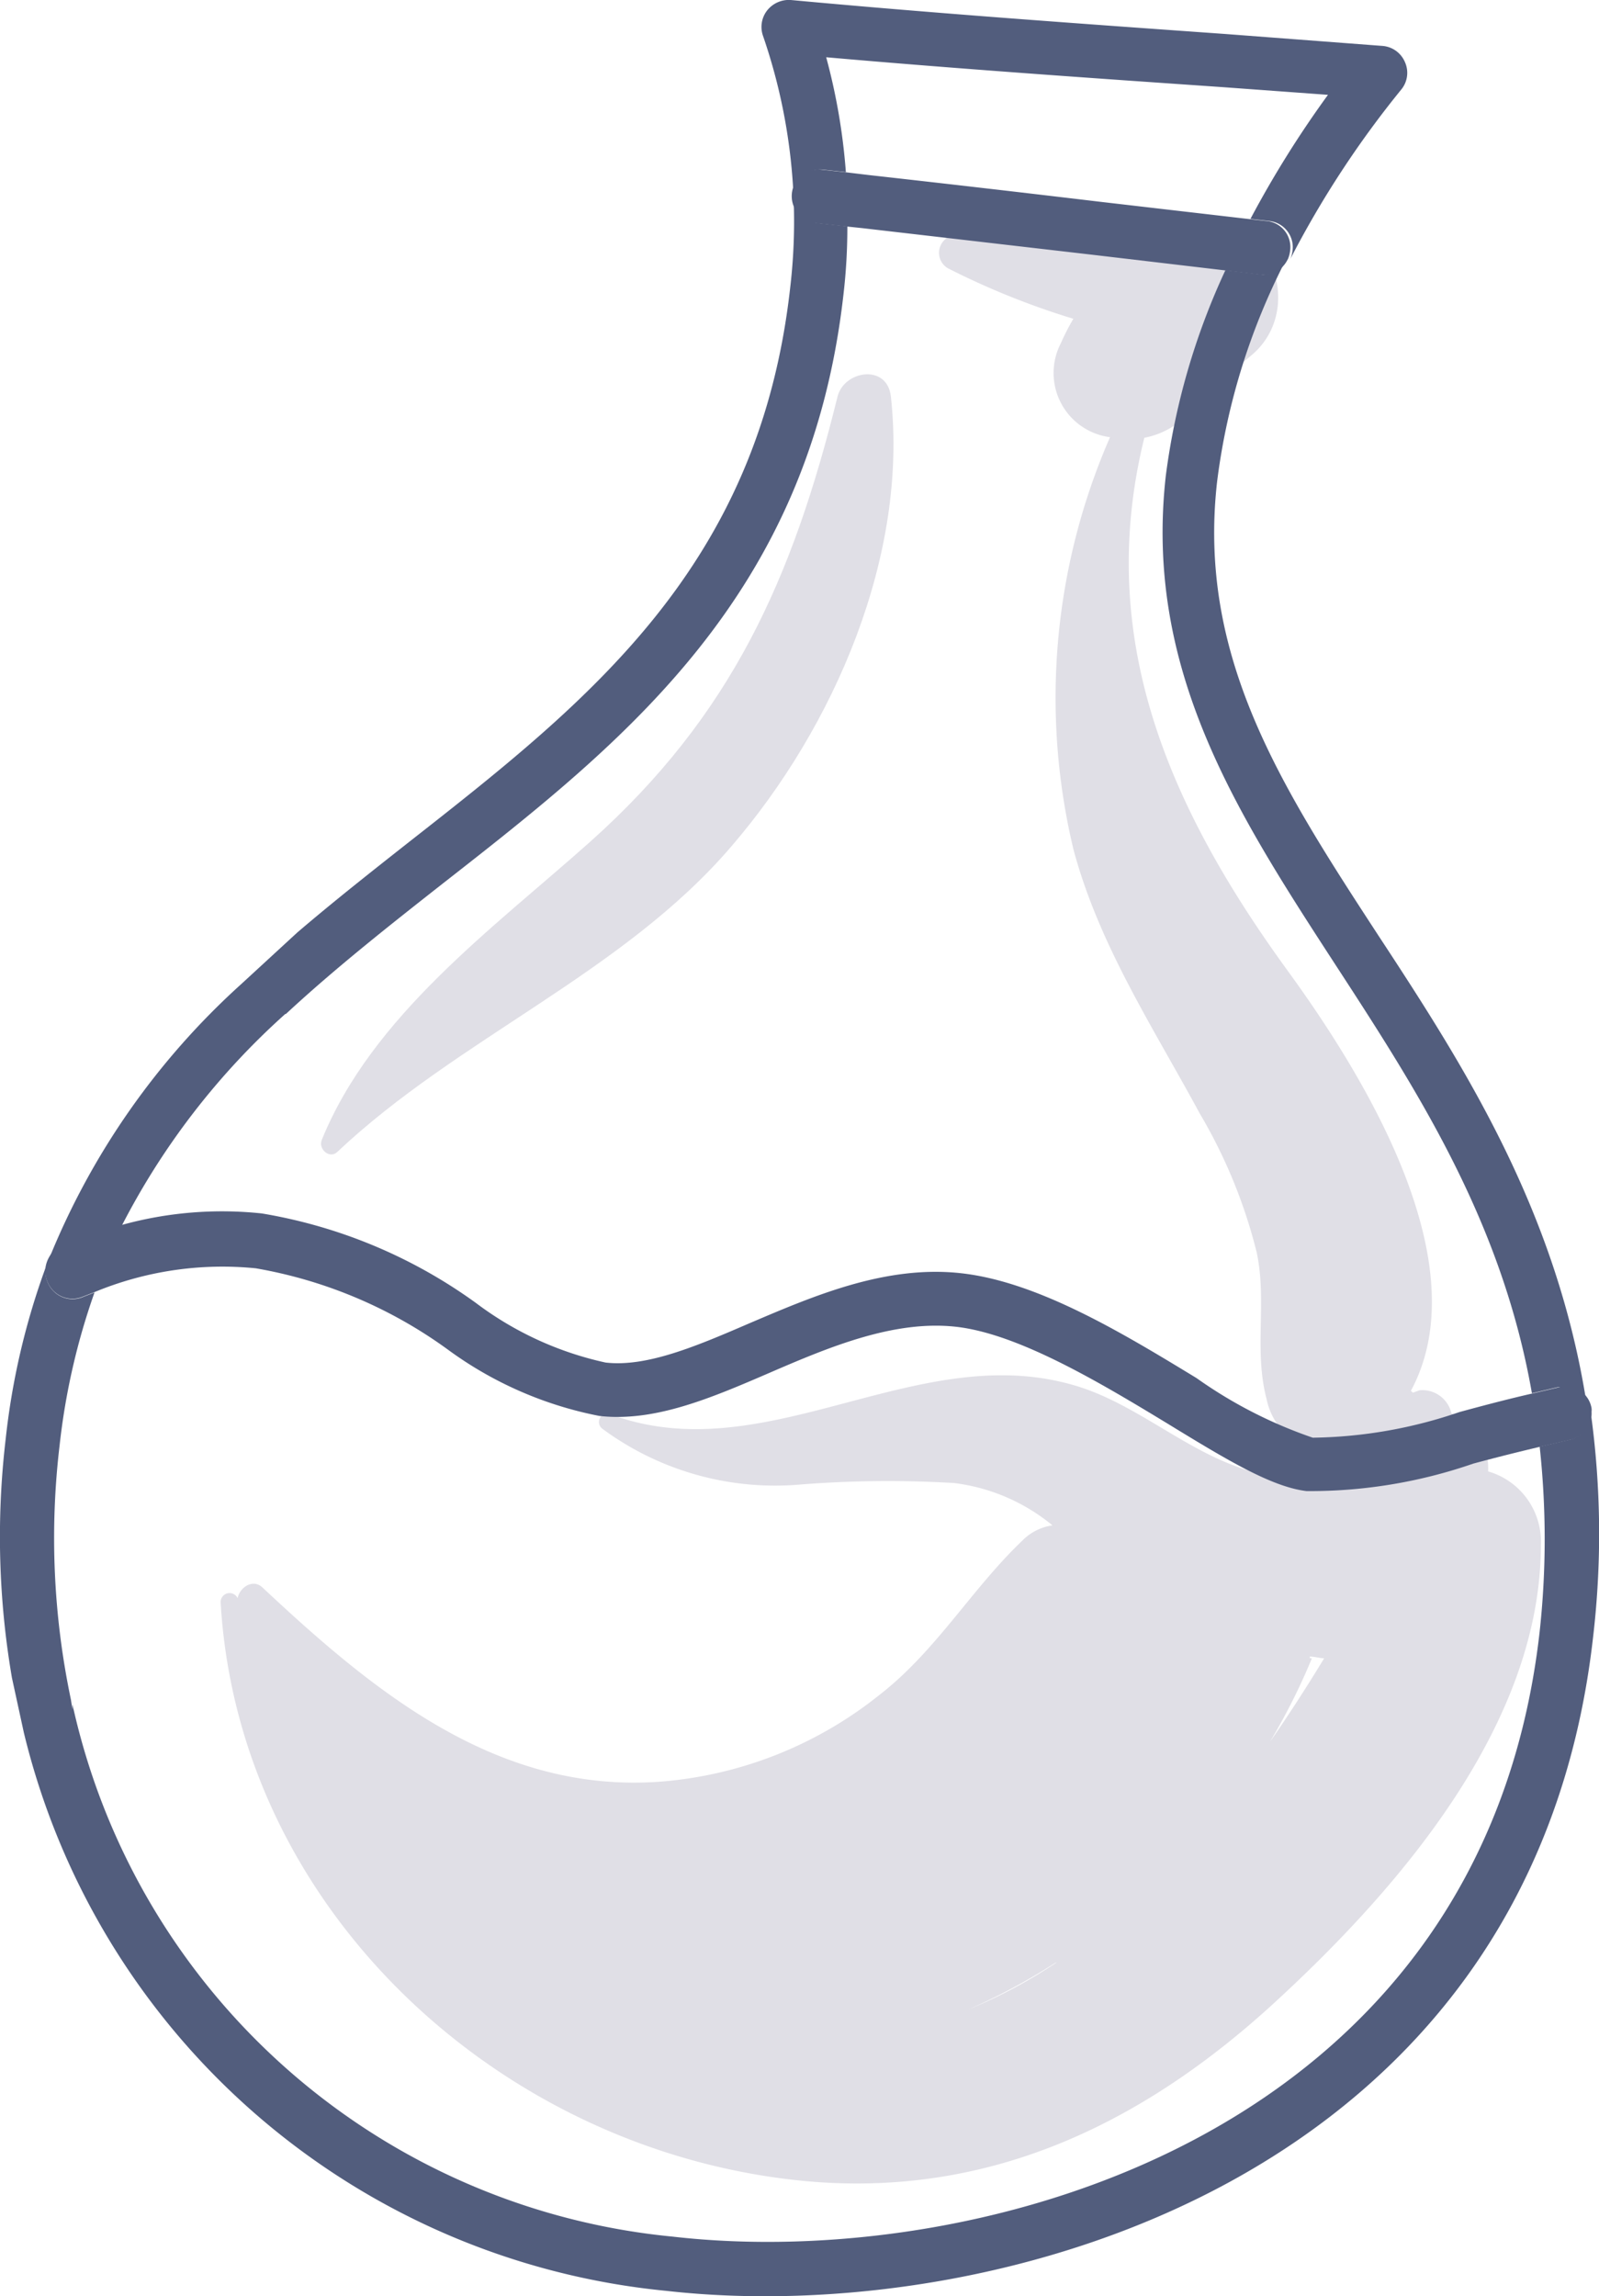 <svg xmlns="http://www.w3.org/2000/svg" viewBox="0 0 53.63 77"><defs><style>.cls-1{fill:#e0dfe6}.cls-2{fill:#525d7d}</style></defs><g id="レイヤー_2" data-name="レイヤー 2"><g id="ベース"><path class="cls-1" d="M11.31 38.63c4.06-3.83 9.59-6 13.23-10.26 3.44-4 5.93-9.74 5.34-15.07-.12-1.11-1.57-.88-1.79 0-1.5 6.08-3.54 10.68-8.3 14.93-3.25 2.9-7.31 5.83-9 10-.12.31.27.64.52.4z"/><path class="cls-1" d="M26.93 73.13c6.11.59 11.24-1.82 15.69-5.86 4.24-3.87 9.06-9.41 9.06-15.46a2.45 2.45 0 00-1.77-2.47 1.28 1.28 0 000-.19 1.25 1.25 0 00-.5-1l-.41-.52a.93.93 0 00-.32-.24 1 1 0 00-1.07-.77l-.22.08-.07-.06c2.33-4.32-1.65-10.68-4.14-14.1-4.08-5.61-6.43-11.25-4.8-17.86a2.73 2.73 0 001.45-.78 27.46 27.46 0 012.16-2c1.85-1.58.59-4.9-2-4.45s-5.43 0-8.09.46A.6.6 0 0031.8 9a26.07 26.07 0 004.2 1.69 7.91 7.91 0 00-.42.82 2.17 2.17 0 001.65 3.15A21.83 21.83 0 0036 28.47c.86 3.23 2.69 6 4.24 8.87A17.35 17.35 0 0142.15 42c.35 1.65-.1 3.28.33 4.91a2.25 2.25 0 003.21 1.57 1.54 1.54 0 00.64.43c-1.31.23-2.58.8-4 .51-2.32-.48-4.12-2.38-6.42-3-5.27-1.46-10.28 2.94-15.45 1a.28.28 0 00-.27.48 9.75 9.75 0 006.53 1.89 37.39 37.39 0 015.28-.06 6.43 6.43 0 013.3 1.42 1.76 1.76 0 00-1 .5c-1.73 1.65-2.9 3.71-4.81 5.19a13.43 13.43 0 01-7.29 2.9c-5.51.43-9.65-3-13.4-6.51-.32-.3-.76 0-.83.36a.3.3 0 00-.57.14c.6 10.33 9.41 18.41 19.53 19.4zm17-17.53v-.05c.16 0 .32.05.48.06-.57.94-1.17 1.87-1.81 2.79a21.46 21.46 0 001.4-2.79zm-8.5 10.21a16.61 16.61 0 01-2.94 1.57 20.74 20.74 0 002.92-1.57z"/><path class="cls-2" d="M42.35 9.21l-1.25-.15a23.42 23.42 0 00-2 6.9c-.73 6.51 2.39 11.31 5.69 16.39 2.76 4.24 5.58 8.6 6.59 14.37l.85-.2a.88.88 0 011 .65c-1-6.55-4.11-11.4-7-15.8-3.26-5-6.07-9.34-5.41-15.21a22.24 22.24 0 012.28-7.39.9.9 0 01-.75.44zM.8 58.1a24.62 24.62 0 0021.56 18.72c10.92 1.23 29-3.63 31.07-21.91a29.68 29.68 0 00-.08-7.57.9.9 0 01-.71.94l-1 .23a28.65 28.65 0 010 6.2C49.73 71.68 32.79 76.18 22.56 75A22.86 22.86 0 012.43 57.15v.18L2.38 57A26.33 26.33 0 012 48.46a22.79 22.79 0 011.17-5.12l-.36.14A.9.9 0 011.6 43a.86.86 0 01-.06-.52 24.26 24.26 0 00-1.35 5.78 28 28 0 00.21 8z"/><path class="cls-2" d="M9.59 34c1.65-1.53 3.45-2.95 5.27-4.38C20.91 24.89 27.15 20 28.29 9.87a19.36 19.36 0 00.13-2.28l-1-.11a.91.91 0 01-.8-1 .89.89 0 011-.79l.75.08a20.52 20.52 0 00-.66-3.85c4.44.39 8.92.7 13.27 1l3.56.26a34.7 34.7 0 00-2.6 4.16l.62.07a.88.88 0 01.79 1 1.07 1.07 0 01-.07.27A32.82 32.82 0 0147 3a.88.88 0 00.12-.92.89.89 0 00-.75-.54l-5.27-.4C36.32.8 31.38.45 26.52 0a.93.93 0 00-.79.35.9.9 0 00-.14.85 19.06 19.06 0 01.91 8.47C25.45 19 19.77 23.49 13.75 28.21c-1.27 1-2.54 2-3.78 3.06L8.09 33a25.05 25.05 0 00-6.44 9.2.87.87 0 01.42-.38 15.8 15.8 0 012-.69A24.6 24.6 0 019.57 34"/><path class="cls-2" d="M42.55 7.42l-.62-.07-5-.58c-2.6-.31-5.19-.61-7.79-.9l-.83-.1-.75-.08a.89.89 0 00-1 .79.91.91 0 00.79 1l1 .11.57.06 7.78.9 4.33.51 1.25.15a.9.9 0 00.87-.44l.05-.09a1.07 1.07 0 00.07-.27.88.88 0 00-.72-.99zm9.73 39.1l-.85.2c-.84.19-1.67.41-2.48.63a15.73 15.73 0 01-4.92.86 15.26 15.26 0 01-3.9-2c-2.48-1.51-5.29-3.21-7.85-3.51s-5 .76-7.16 1.68c-1.76.76-3.43 1.47-4.81 1.31a11.18 11.18 0 01-4.35-2 17 17 0 00-7.18-3 12.61 12.61 0 00-4.71.39 15.8 15.8 0 00-2 .69.87.87 0 00-.42.38 1 1 0 00-.11.28.86.86 0 00.06.57.9.9 0 001.18.48l.36-.14a11.21 11.21 0 015.44-.81A15.41 15.41 0 0115 45.24a12.66 12.66 0 005.1 2.24c1.85.21 3.73-.59 5.72-1.45s4.16-1.77 6.24-1.54 4.8 1.85 7.12 3.26c1.93 1.18 3.46 2.11 4.64 2.25a16.71 16.71 0 005.59-.92c.74-.2 1.5-.39 2.26-.57l1-.23a.9.9 0 00.71-.94.49.49 0 000-.12.88.88 0 00-1.1-.7z"/></g></g></svg>